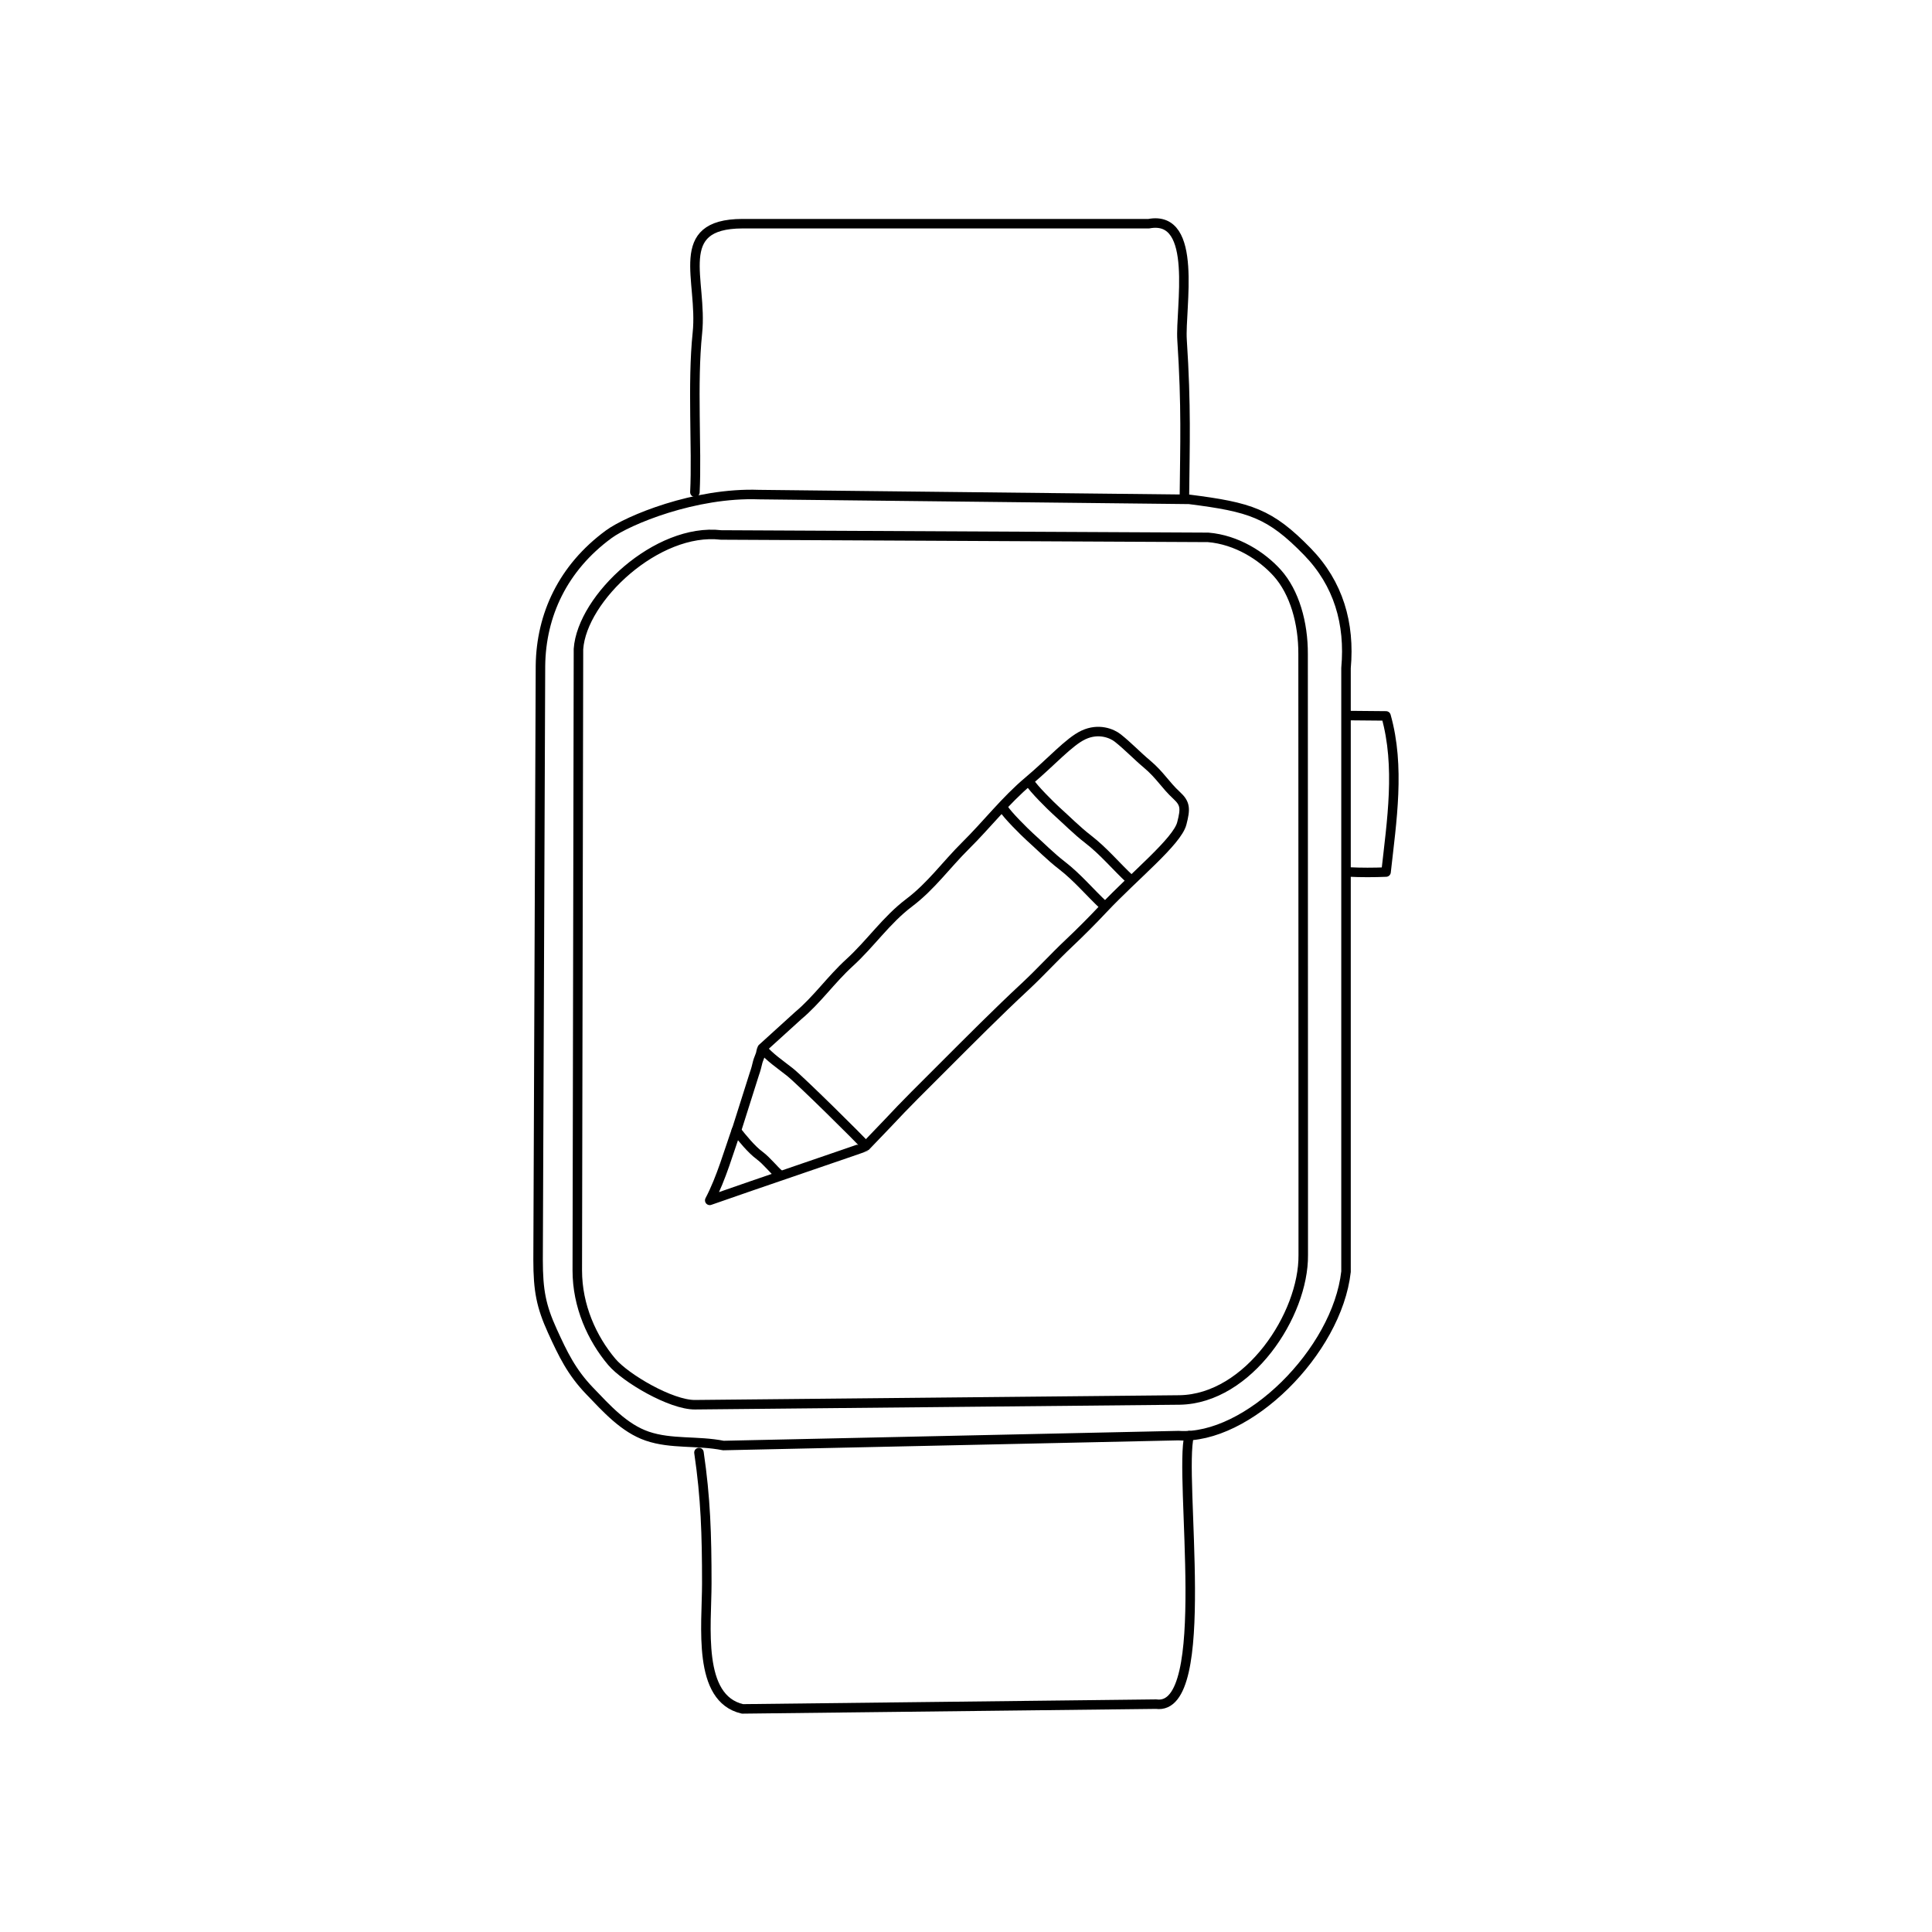 <?xml version="1.0" encoding="UTF-8"?>
<!-- Uploaded to: SVG Repo, www.svgrepo.com, Generator: SVG Repo Mixer Tools -->
<svg width="800px" height="800px" version="1.1" viewBox="144 144 512 512" xmlns="http://www.w3.org/2000/svg">
 <g fill="none" stroke="#000000" stroke-linecap="round" stroke-linejoin="round" stroke-miterlimit="10" stroke-width=".5">
  <path transform="matrix(5.038 0 0 5.038 148.09 148.09)" d="m61.742 25.455c3.211 0.408 4.248 0.729 6.219 2.752 1.633 1.678 2.244 3.775 2.031 6.123v31.75c-0.469 4.203-5.188 8.875-8.812 8.625l-23.941 0.521c-1.371-0.271-2.734-0.061-4-0.492-1.221-0.416-2.158-1.469-3.031-2.377-0.957-0.996-1.404-1.932-1.963-3.156-0.588-1.295-0.752-2.121-0.752-3.746l0.125-31.25c0.033-2.668 1.182-5.145 3.59-6.912 1.006-0.74 4.535-2.213 7.91-2.088z"/>
  <path transform="matrix(5.038 0 0 5.038 148.09 148.09)" d="m70.139 45.056c0.643 0.033 1.314 0.031 1.959 0.004 0.297-2.682 0.752-5.549-0.002-8.213l-1.979-0.018"/>
  <path transform="matrix(5.038 0 0 5.038 148.09 148.09)" d="m61.492 25.205c0.025-2.566 0.105-4.625-0.125-8.133-0.109-1.643 0.887-6.611-1.75-6.117h-21.375c-3.754 0.01-2.078 2.949-2.369 5.75-0.279 2.689-0.018 6.057-0.131 8.375"/>
  <path transform="matrix(5.038 0 0 5.038 148.09 148.09)" d="m35.955 75.595c0.352 2.395 0.412 4.293 0.412 6.887 0 2.236-0.518 6.045 1.875 6.598l21.76-0.25c3.029 0.424 1.178-11.994 1.74-14.125"/>
  <path transform="matrix(5.038 0 0 5.038 148.09 148.09)" d="m62.742 27.455c1.5 0.125 2.826 0.977 3.631 1.871 0.908 1.01 1.369 2.629 1.361 4.268l0.008 27.281v4.33c0.031 3.141-2.875 7.562-6.5 7.625l-25.5 0.25c-1.254 0.008-3.641-1.389-4.373-2.254-1.037-1.229-1.814-2.934-1.814-4.809l0.062-32.688c0.188-2.688 4.143-6.395 7.5-6z"/>
  <path transform="matrix(5.038 0 0 5.038 148.09 148.09)" d="m37.918 58.659c0.332 0.421 0.797 0.992 1.23 1.313 0.373 0.276 0.76 0.774 1.021 0.988"/>
  <path transform="matrix(5.038 0 0 5.038 148.09 148.09)" d="m41.17 52.618c1.002-0.837 1.725-1.896 2.705-2.789 1.115-1.016 1.93-2.243 3.139-3.156 1.152-0.869 1.945-1.993 2.965-3.003 1.121-1.109 2.105-2.385 3.301-3.387 1.213-1.019 2.141-2.079 2.898-2.434 0.801-0.375 1.504-0.08 1.809 0.162 0.547 0.435 1.006 0.925 1.537 1.37 0.688 0.577 0.957 1.095 1.557 1.646 0.463 0.427 0.475 0.694 0.273 1.475-0.242 0.947-2.504 2.763-4.111 4.468-0.586 0.624-1.203 1.245-1.832 1.839-0.803 0.759-1.486 1.517-2.293 2.27-1.463 1.36-2.93 2.839-4.34 4.248-0.982 0.981-1.971 1.953-2.91 2.964l-1.17 1.22c-0.023 0.026-5.961 2.038-8.176 2.819 0.619-1.178 1-2.572 1.457-3.841l0.891-2.814c0.084-0.235 0.117-0.381 0.178-0.629 0.027-0.112 0.113-0.292 0.146-0.402 0.027-0.082 0.031-0.197 0.088-0.311zm3.551 6.842c-0.305-0.355-3.412-3.425-3.984-3.881-0.443-0.352-1.107-0.802-1.455-1.247"/>
  <path transform="matrix(5.038 0 0 5.038 148.09 148.09)" d="m51.98 41.722c0.178 0.321 1.121 1.251 1.369 1.475 0.555 0.498 1.109 1.061 1.697 1.513 0.822 0.633 1.477 1.432 2.227 2.129-0.031 0.132 0.002 0.013 0 0"/>
  <path transform="matrix(5.038 0 0 5.038 148.09 148.09)" d="m53.359 40.344c0.178 0.32 1.121 1.251 1.369 1.475 0.555 0.498 1.109 1.061 1.697 1.513 0.822 0.632 1.475 1.432 2.227 2.128-0.031 0.133 0.002 0.013 0 0"/>
 </g>
</svg>
